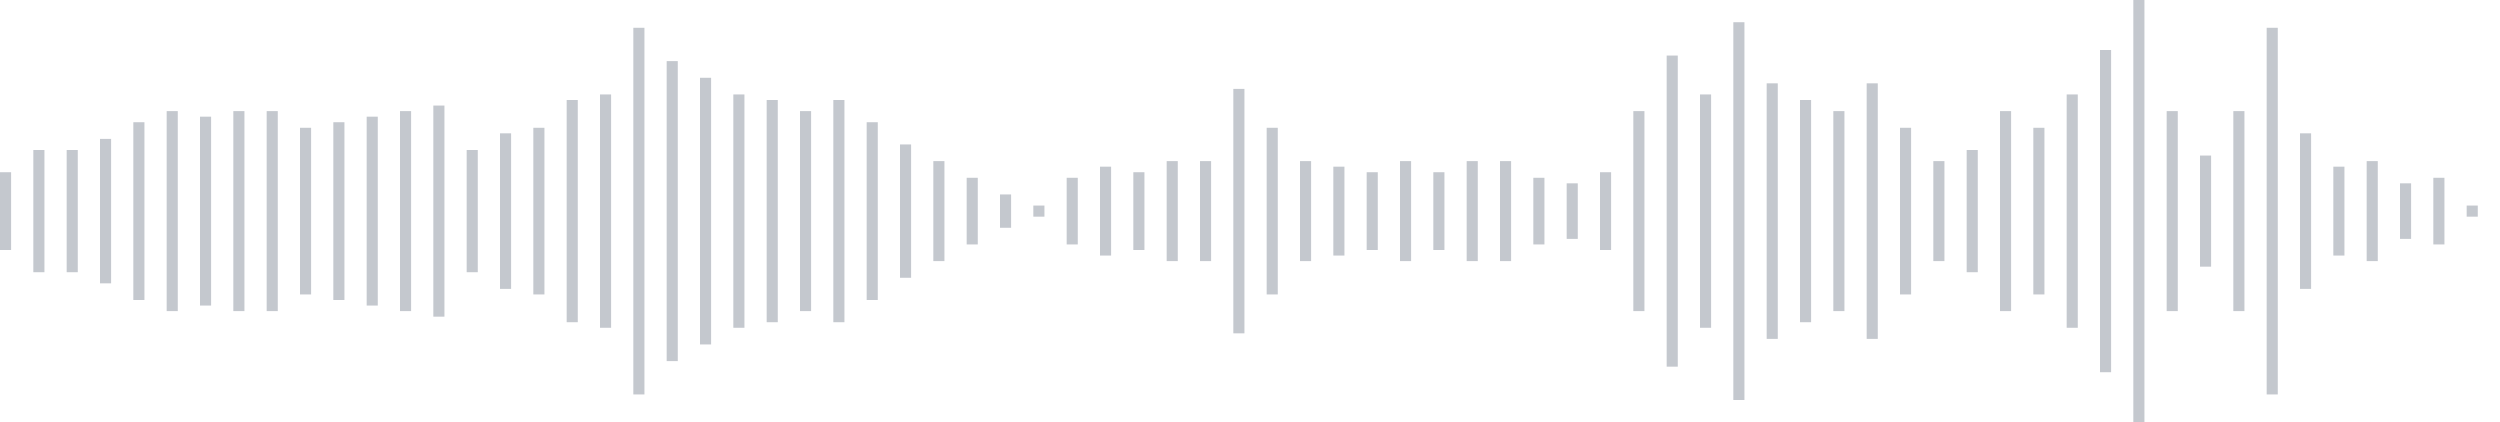 <svg xmlns="http://www.w3.org/2000/svg" xmlns:xlink="http://www.w3/org/1999/xlink" viewBox="0 0 225 38" preserveAspectRatio="none" width="100%" height="100%" fill="#C4C8CE"><g id="waveform-7ff0facf-679f-4d82-a0a4-14cd1d3c84c8"><rect x="0" y="15.5" width="1" height="7"/><rect x="3" y="13.5" width="1" height="11"/><rect x="6" y="13.5" width="1" height="11"/><rect x="9" y="12.5" width="1" height="13"/><rect x="12" y="11.0" width="1" height="16"/><rect x="15" y="10.0" width="1" height="18"/><rect x="18" y="10.5" width="1" height="17"/><rect x="21" y="10.0" width="1" height="18"/><rect x="24" y="10.0" width="1" height="18"/><rect x="27" y="11.5" width="1" height="15"/><rect x="30" y="11.0" width="1" height="16"/><rect x="33" y="10.5" width="1" height="17"/><rect x="36" y="10.0" width="1" height="18"/><rect x="39" y="9.5" width="1" height="19"/><rect x="42" y="13.5" width="1" height="11"/><rect x="45" y="12.0" width="1" height="14"/><rect x="48" y="11.5" width="1" height="15"/><rect x="51" y="9.0" width="1" height="20"/><rect x="54" y="8.5" width="1" height="21"/><rect x="57" y="2.5" width="1" height="33"/><rect x="60" y="5.5" width="1" height="27"/><rect x="63" y="7.0" width="1" height="24"/><rect x="66" y="8.5" width="1" height="21"/><rect x="69" y="9.0" width="1" height="20"/><rect x="72" y="10.0" width="1" height="18"/><rect x="75" y="9.0" width="1" height="20"/><rect x="78" y="11.0" width="1" height="16"/><rect x="81" y="13.0" width="1" height="12"/><rect x="84" y="14.5" width="1" height="9"/><rect x="87" y="16.0" width="1" height="6"/><rect x="90" y="17.5" width="1" height="3"/><rect x="93" y="18.5" width="1" height="1"/><rect x="96" y="16.0" width="1" height="6"/><rect x="99" y="15.0" width="1" height="8"/><rect x="102" y="15.5" width="1" height="7"/><rect x="105" y="14.5" width="1" height="9"/><rect x="108" y="14.5" width="1" height="9"/><rect x="111" y="8.0" width="1" height="22"/><rect x="114" y="11.5" width="1" height="15"/><rect x="117" y="14.5" width="1" height="9"/><rect x="120" y="15.0" width="1" height="8"/><rect x="123" y="15.5" width="1" height="7"/><rect x="126" y="14.5" width="1" height="9"/><rect x="129" y="15.5" width="1" height="7"/><rect x="132" y="14.5" width="1" height="9"/><rect x="135" y="14.5" width="1" height="9"/><rect x="138" y="16.0" width="1" height="6"/><rect x="141" y="16.5" width="1" height="5"/><rect x="144" y="15.5" width="1" height="7"/><rect x="147" y="10.0" width="1" height="18"/><rect x="150" y="5.0" width="1" height="28"/><rect x="153" y="8.5" width="1" height="21"/><rect x="156" y="2.0" width="1" height="34"/><rect x="159" y="7.5" width="1" height="23"/><rect x="162" y="9.0" width="1" height="20"/><rect x="165" y="10.0" width="1" height="18"/><rect x="168" y="7.5" width="1" height="23"/><rect x="171" y="11.5" width="1" height="15"/><rect x="174" y="14.5" width="1" height="9"/><rect x="177" y="13.5" width="1" height="11"/><rect x="180" y="10.0" width="1" height="18"/><rect x="183" y="11.5" width="1" height="15"/><rect x="186" y="8.5" width="1" height="21"/><rect x="189" y="4.5" width="1" height="29"/><rect x="192" y="0.0" width="1" height="38"/><rect x="195" y="10.0" width="1" height="18"/><rect x="198" y="14.0" width="1" height="10"/><rect x="201" y="10.0" width="1" height="18"/><rect x="204" y="2.5" width="1" height="33"/><rect x="207" y="12.0" width="1" height="14"/><rect x="210" y="15.0" width="1" height="8"/><rect x="213" y="14.5" width="1" height="9"/><rect x="216" y="16.5" width="1" height="5"/><rect x="219" y="16.0" width="1" height="6"/><rect x="222" y="18.5" width="1" height="1"/></g></svg>
